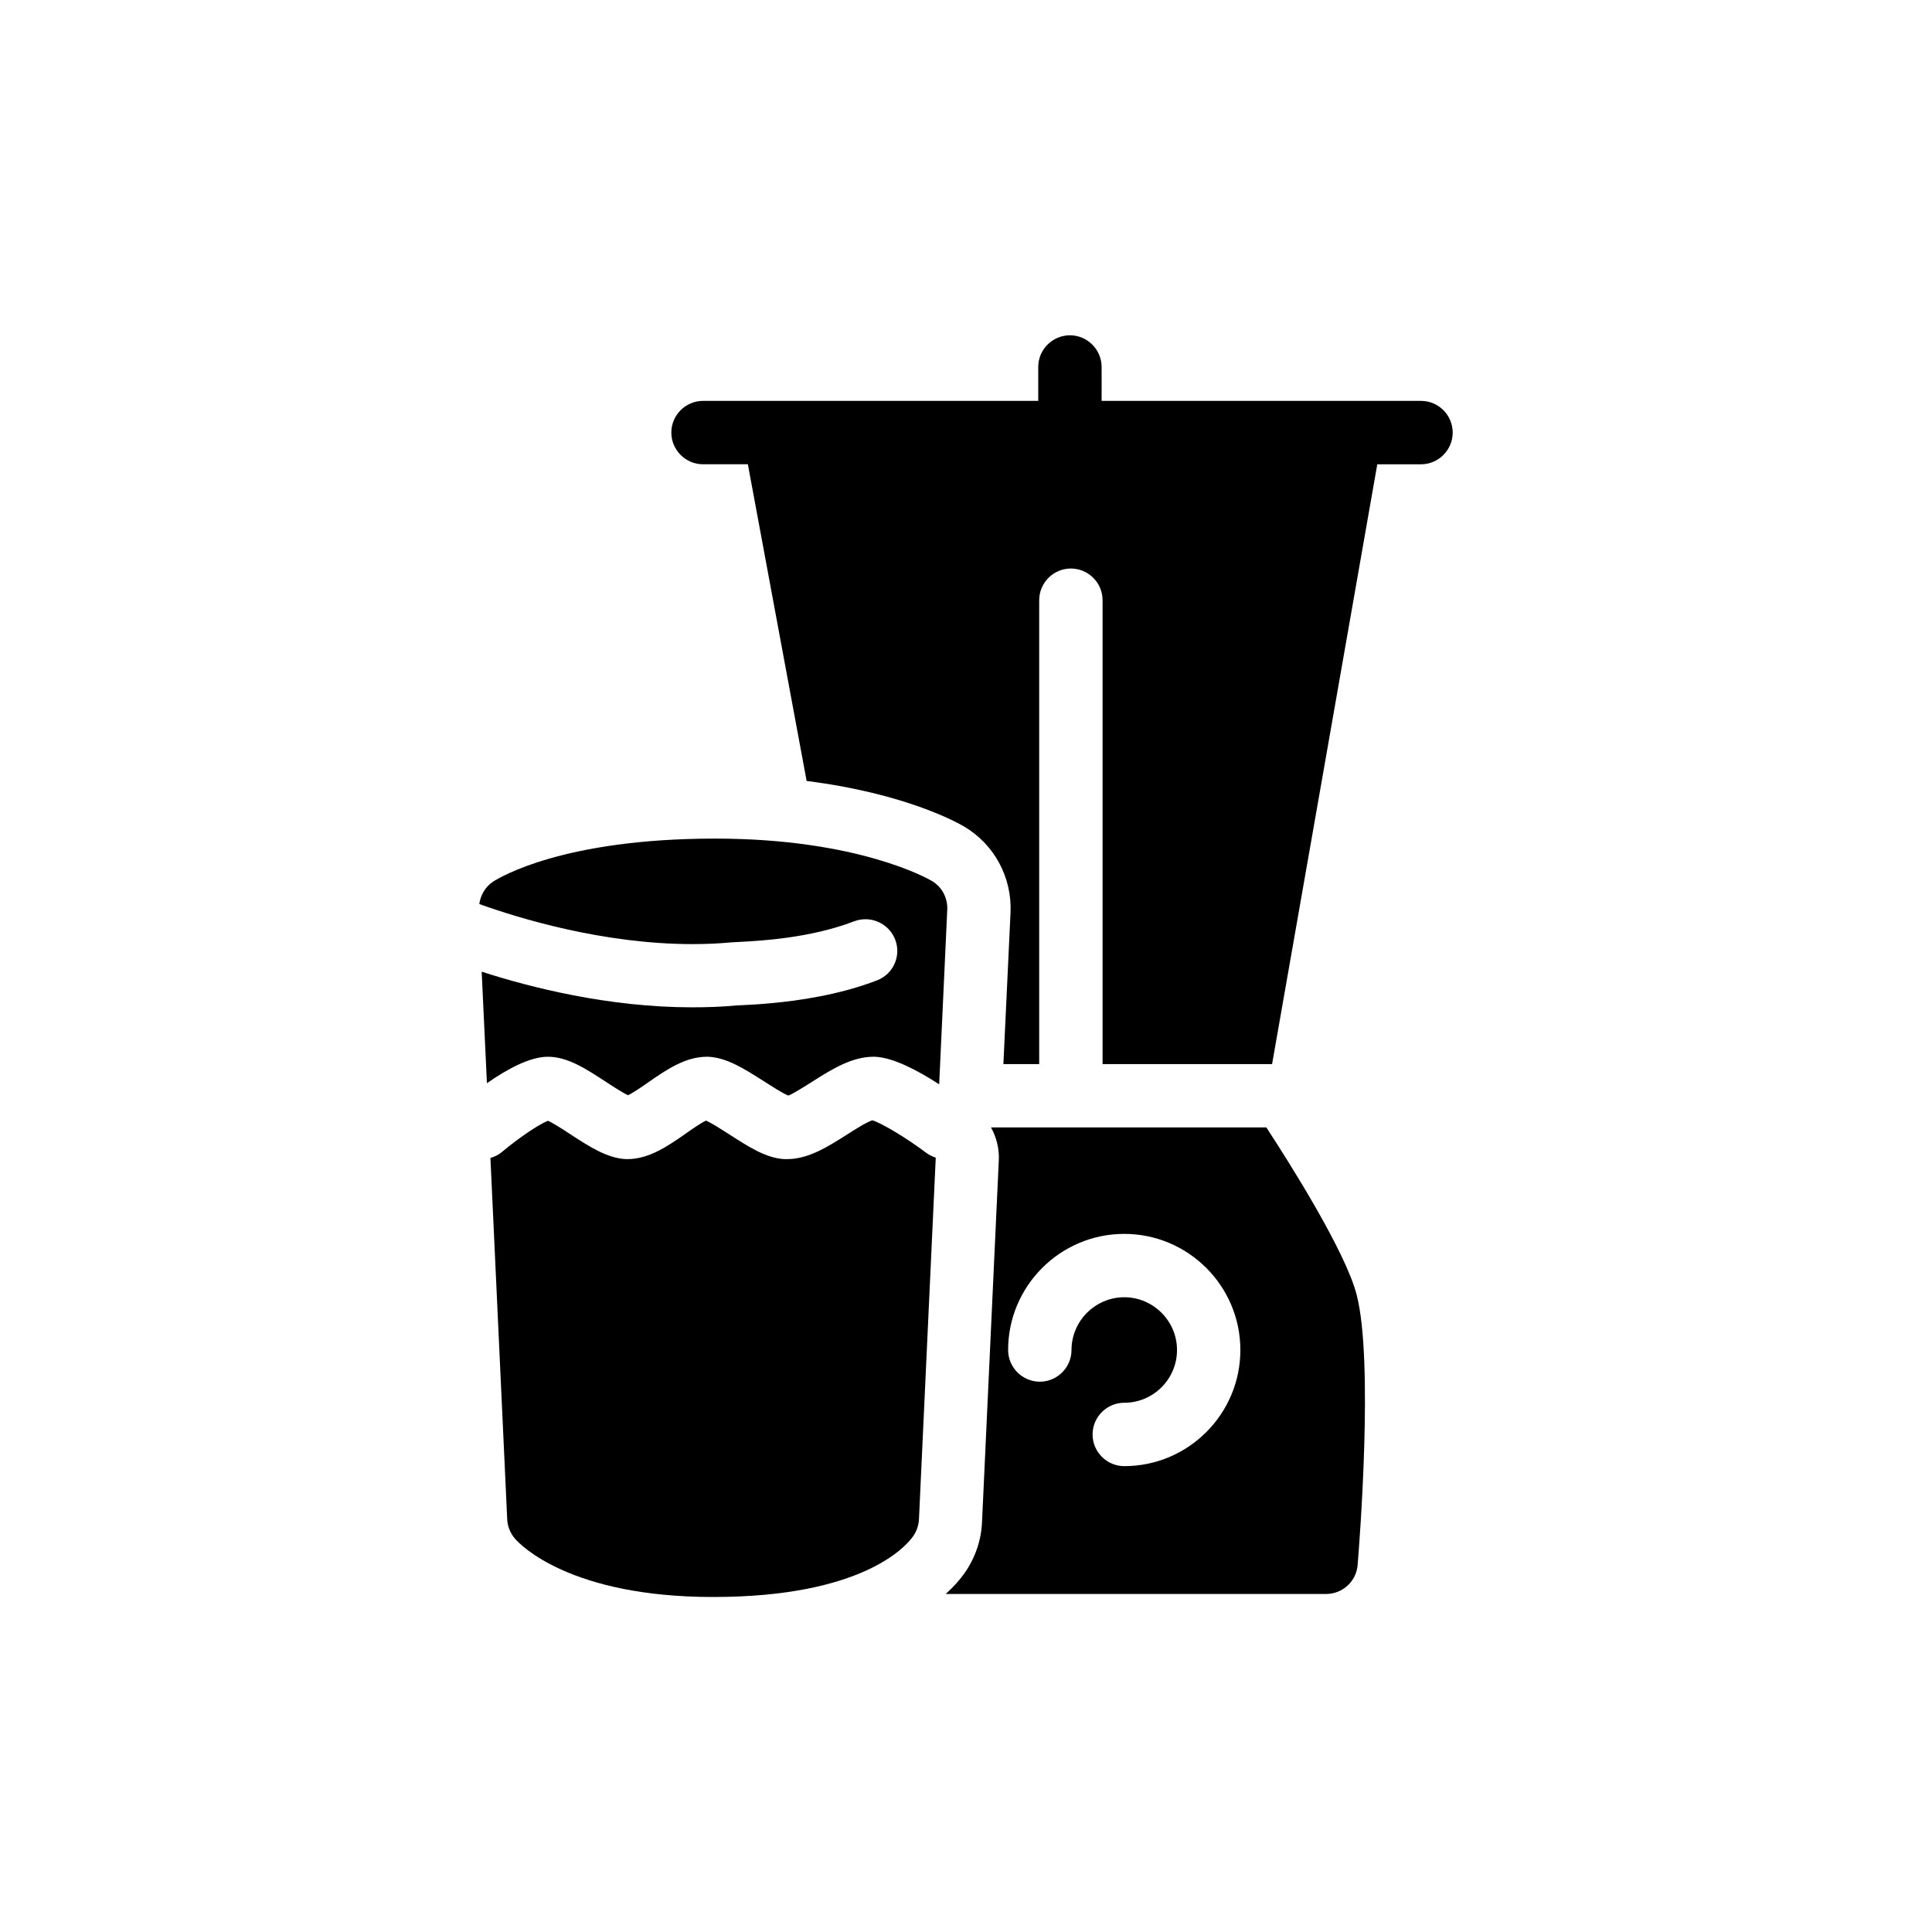<?xml version="1.0" encoding="UTF-8"?>
<!-- Uploaded to: ICON Repo, www.svgrepo.com, Generator: ICON Repo Mixer Tools -->
<svg fill="#000000" width="800px" height="800px" version="1.1" viewBox="144 144 512 512" xmlns="http://www.w3.org/2000/svg">
 <g>
  <path d="m375.19 440.89c-1.512 0.461-4.746 2.519-6.719 3.777-5.039 3.191-10.203 6.508-15.828 6.508h-0.797c-4.828-0.25-9.488-3.273-14.441-6.465-1.848-1.176-4.746-3.066-6.297-3.738-1.387 0.629-3.906 2.394-5.5 3.527-4.746 3.316-9.699 6.676-15.324 6.676h-0.379c-4.914-0.211-9.613-3.234-14.57-6.465-1.762-1.176-4.617-3.023-6.129-3.695-2.434 0.965-7.852 4.617-12.133 8.23-0.922 0.797-2.016 1.301-3.106 1.637l4.449 95.766c0.082 1.891 0.84 3.738 2.098 5.164 1.387 1.594 14.609 15.406 52.48 15.406 39.551 0 51.094-13.395 52.984-16.078 0.922-1.301 1.469-2.856 1.555-4.492l4.449-95.852c-0.84-0.293-1.68-0.672-2.434-1.219-5.336-4.027-11.883-7.93-14.359-8.688z"/>
  <path d="m289.2 424.05c5.207 0 10.078 3.191 15.281 6.59 1.723 1.133 4.492 2.938 5.961 3.609 1.387-0.668 3.906-2.391 5.5-3.523 4.785-3.316 9.742-6.676 15.406-6.676h0.25c4.953 0.168 9.781 3.273 14.863 6.508 1.93 1.219 4.996 3.234 6.465 3.777 1.133-0.379 4.492-2.519 6.551-3.82 5.082-3.234 10.371-6.465 15.996-6.465h0.336c4.914 0.168 11.504 3.695 17.086 7.305l2.141-46.309c0.125-3.106-1.426-6.047-4.113-7.598-0.754-0.461-19.355-11.211-57.434-11.211-40.137 0-56.973 10.242-58.777 11.379-2.059 1.344-3.359 3.57-3.695 5.961 10.371 3.738 32.789 10.621 56.512 10.621 3.359 0 6.801-0.125 10.203-0.461 0.504-0.043 1.301-0.082 2.352-0.125 5.582-0.293 18.684-1.008 30.27-5.457 1.008-0.379 2.016-0.547 3.023-0.547 3.359 0 6.551 2.059 7.852 5.375 1.68 4.324-0.504 9.195-4.828 10.832-9.949 3.82-20.656 5.375-28.129 6.047-3.066 0.293-5.582 0.418-7.305 0.504-0.754 0.043-1.344 0.082-1.723 0.082-3.945 0.379-7.894 0.504-11.797 0.504-22.25 0-42.906-5.289-55.797-9.445l1.387 29.559c5.414-3.781 11.418-7.016 16.164-7.016z"/>
  <path d="m479.6 442.78h-72.969c1.426 2.602 2.227 5.625 2.059 8.773l-4.449 95.891c-0.211 4.828-1.848 9.488-4.617 13.434-1.051 1.512-2.688 3.441-4.996 5.543h100.8c4.367 0 8.02-3.359 8.355-7.684 0.461-5.5 4.281-54.074-0.25-71.582-2.945-11.504-17.852-35.055-23.938-44.375zm-37.66 89.762c-4.617 0-8.398-3.777-8.398-8.398 0-4.617 3.777-8.398 8.398-8.398 7.727 0 13.98-6.297 13.98-13.98s-6.297-13.98-13.98-13.98-13.98 6.297-13.98 13.98c0 4.617-3.777 8.398-8.398 8.398-4.617 0-8.398-3.777-8.398-8.398 0-16.961 13.812-30.773 30.773-30.773s30.773 13.812 30.773 30.773c0.004 16.965-13.809 30.777-30.77 30.777z"/>
  <path d="m520.62 250.24h-84.68v-8.984c0-4.617-3.777-8.398-8.398-8.398-4.617 0-8.398 3.777-8.398 8.398v8.984h-88.836c-4.617 0-8.398 3.777-8.398 8.398 0 4.617 3.777 8.398 8.398 8.398h11.883l15.574 83.926c25.988 3.273 39.844 10.957 41.691 12.051 8.062 4.746 12.762 13.52 12.344 22.84l-1.891 40.137h9.488v-122.93c0-4.617 3.777-8.398 8.398-8.398 4.617 0 8.398 3.777 8.398 8.398v122.93h44.922l27.879-158.95h11.586c4.617 0 8.398-3.777 8.398-8.398-0.004-4.617-3.738-8.395-8.359-8.395z"/>
 </g>
</svg>